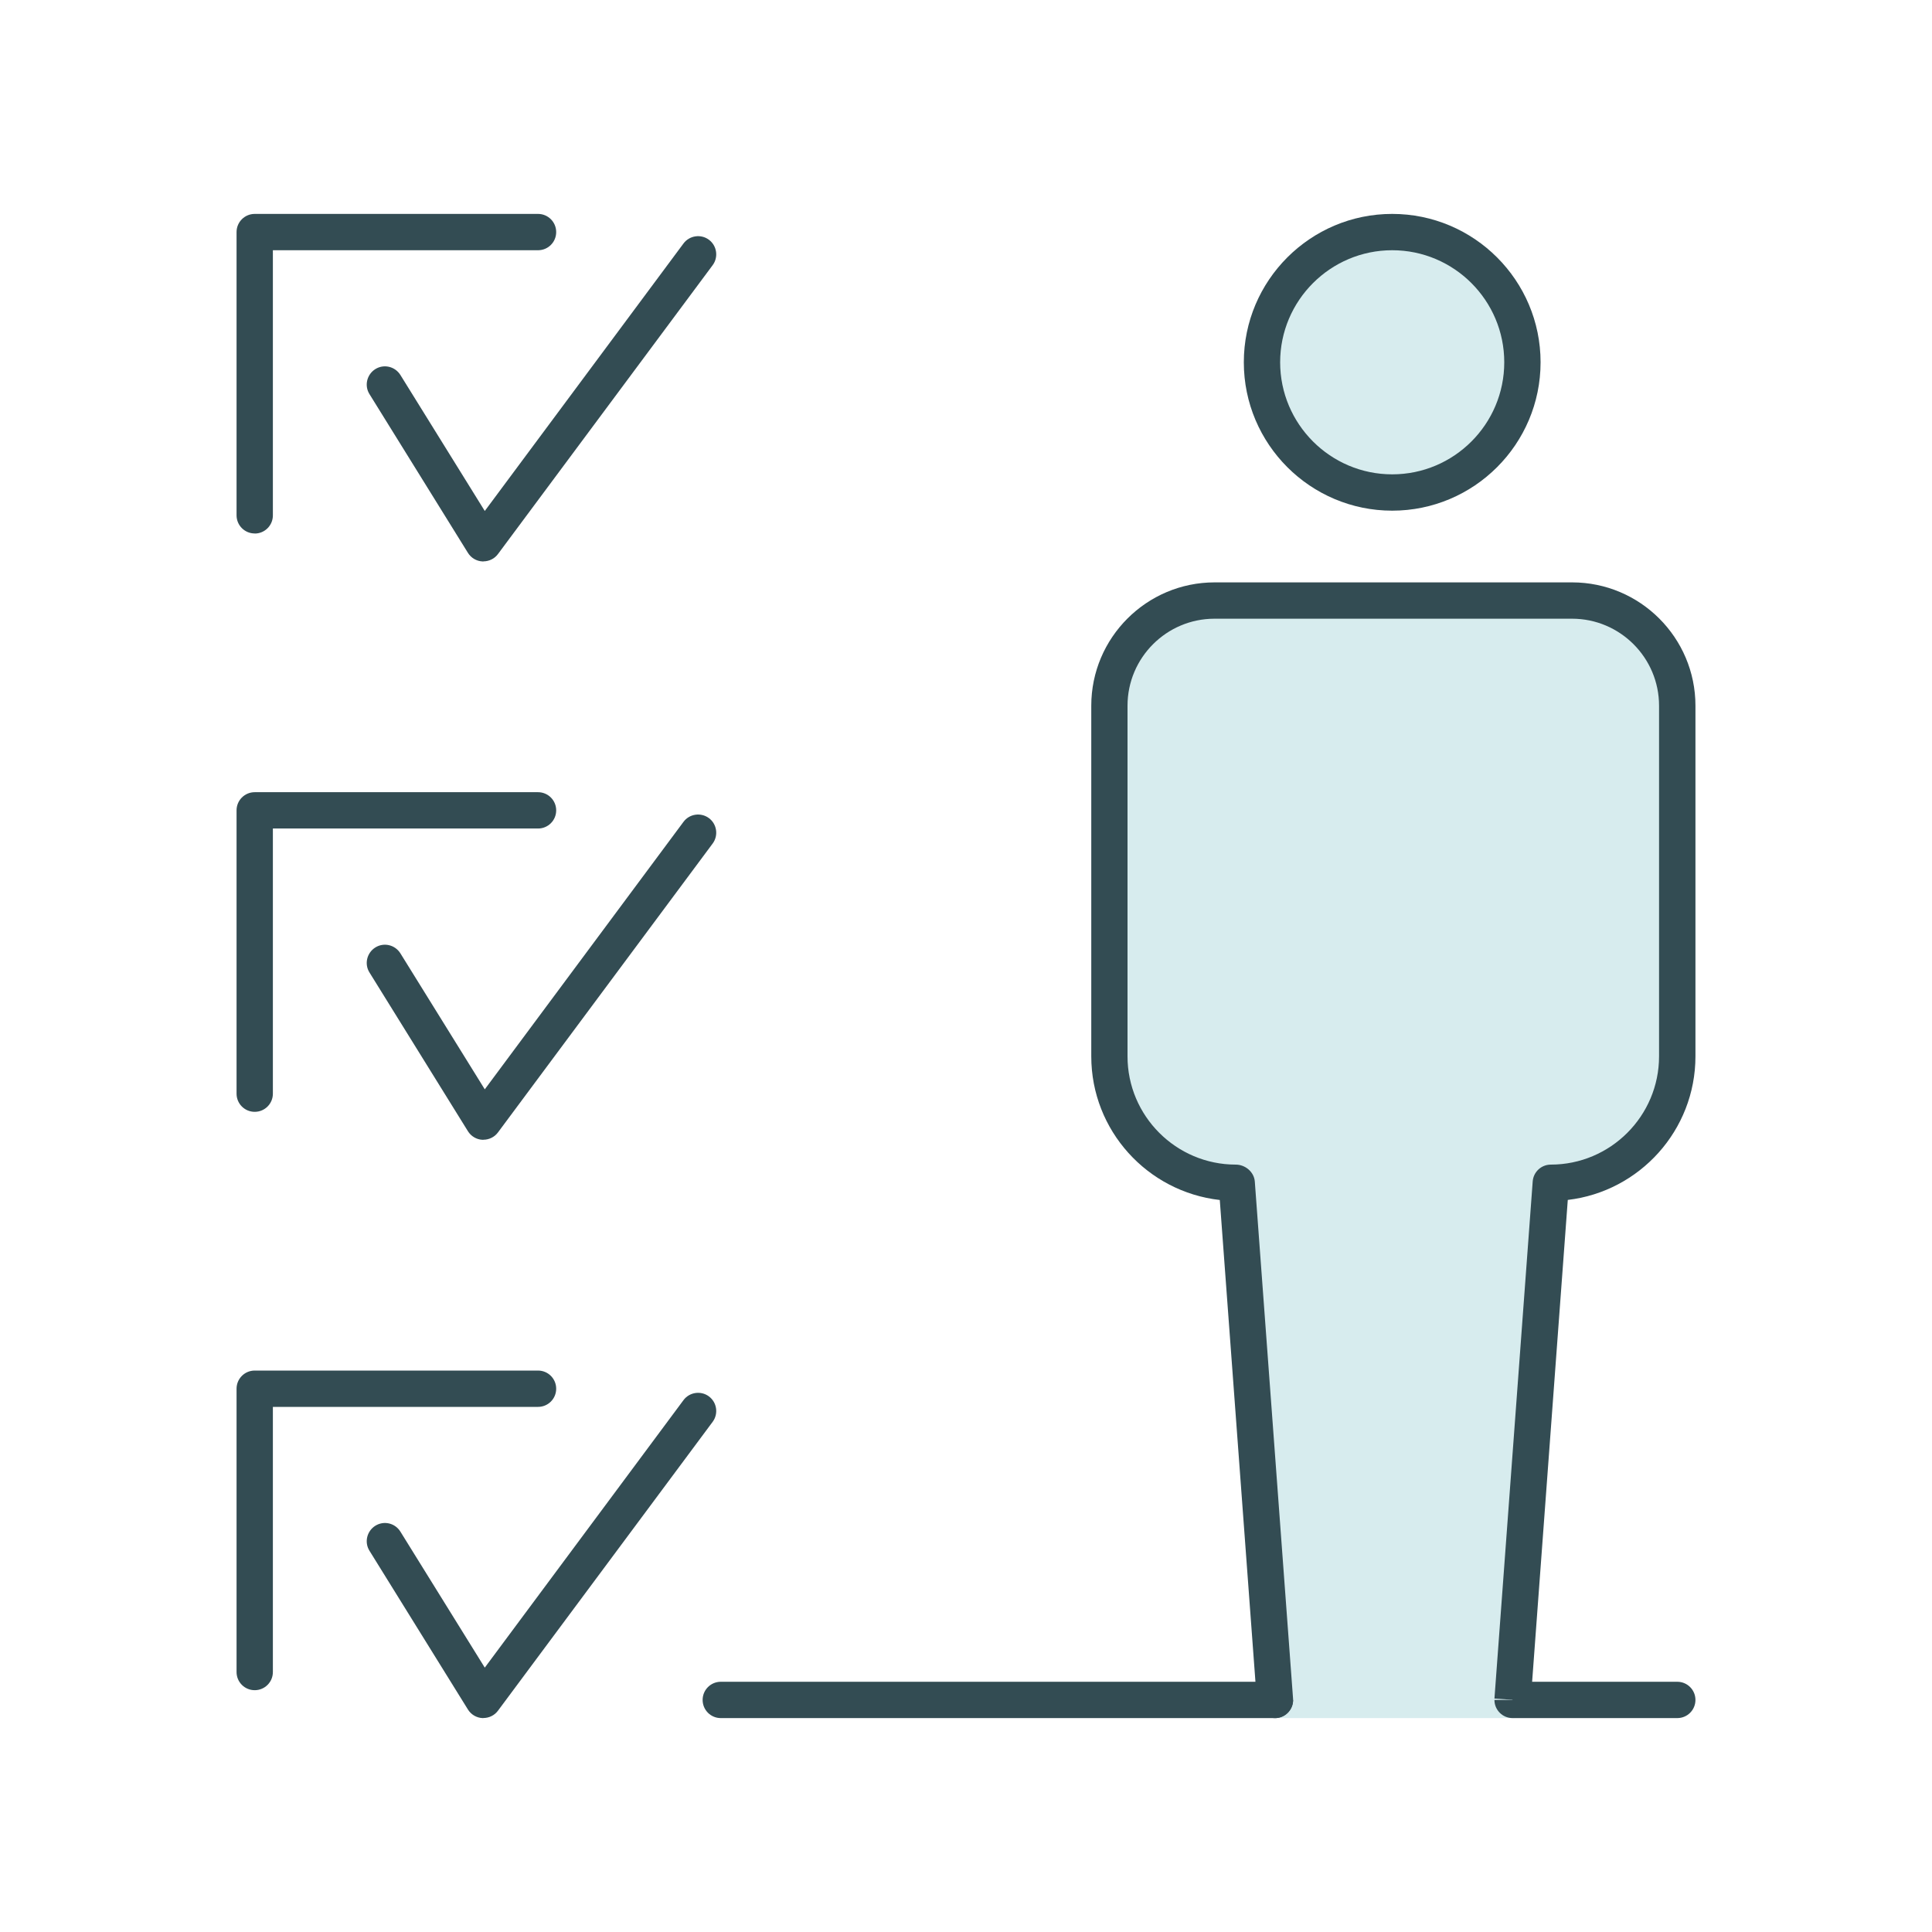 <?xml version="1.0" encoding="UTF-8"?><svg id="Layer_1" xmlns="http://www.w3.org/2000/svg" viewBox="0 0 250 250"><defs><style>.cls-1{fill:#334c53;}.cls-1,.cls-2{stroke-width:0px;}.cls-2{fill:#d7ecee;}</style></defs><path class="cls-1" d="m32.96,69.03c-1.3,0-2.35-1.05-2.35-2.35V30.03c0-1.3,1.05-2.35,2.35-2.35h36.66c1.3,0,2.35,1.05,2.35,2.35s-1.05,2.35-2.35,2.35h-34.31v34.31c0,1.3-1.05,2.35-2.35,2.35Z"/><path class="cls-1" d="m62.55,72.65s-.07,0-.1,0c-.78-.03-1.49-.45-1.9-1.11l-12.74-20.54c-.69-1.1-.34-2.55.76-3.24,1.11-.69,2.55-.34,3.24.76l10.92,17.6,25.71-34.61c.77-1.04,2.25-1.26,3.29-.49s1.26,2.25.49,3.29l-27.78,37.38c-.44.6-1.15.95-1.89.95Z"/><path class="cls-1" d="m32.96,143.87c-1.3,0-2.35-1.05-2.35-2.35v-36.66c0-1.3,1.05-2.35,2.35-2.35h36.66c1.3,0,2.35,1.05,2.35,2.35s-1.05,2.35-2.35,2.35h-34.31v34.31c0,1.3-1.05,2.35-2.35,2.35Z"/><path class="cls-1" d="m62.55,147.49s-.07,0-.1,0c-.78-.03-1.49-.45-1.9-1.11l-12.74-20.54c-.69-1.1-.34-2.55.76-3.24,1.11-.69,2.55-.34,3.24.76l10.92,17.6,25.71-34.61c.77-1.04,2.24-1.26,3.29-.49,1.04.77,1.26,2.25.49,3.29l-27.78,37.38c-.44.6-1.15.95-1.89.95Z"/><path class="cls-1" d="m32.96,218.71c-1.3,0-2.35-1.05-2.35-2.35v-36.66c0-1.3,1.05-2.35,2.35-2.35h36.66c1.3,0,2.35,1.05,2.35,2.35s-1.05,2.35-2.35,2.35h-34.31v34.31c0,1.3-1.05,2.35-2.35,2.35Z"/><path class="cls-1" d="m62.55,222.32s-.07,0-.1,0c-.78-.03-1.49-.45-1.9-1.11l-12.74-20.54c-.69-1.1-.34-2.55.76-3.24,1.11-.69,2.55-.35,3.24.76l10.92,17.6,25.71-34.61c.77-1.04,2.25-1.26,3.29-.49,1.04.77,1.26,2.25.49,3.29l-27.78,37.38c-.44.6-1.15.95-1.89.95Z"/><path class="cls-2" d="m180.15,63.73c9.29,0,16.85-7.56,16.85-16.85s-7.56-16.85-16.85-16.85-16.85,7.56-16.85,16.85,7.56,16.85,16.85,16.85Z"/><path class="cls-1" d="m180.15,66.08c-10.59,0-19.2-8.61-19.2-19.2s8.61-19.2,19.2-19.2,19.2,8.61,19.2,19.2-8.61,19.2-19.2,19.2Zm0-33.7c-8,0-14.5,6.51-14.5,14.5s6.5,14.5,14.5,14.5,14.5-6.5,14.5-14.5-6.5-14.5-14.5-14.5Z"/><path class="cls-2" d="m195.72,222.32h-30.74c-1.3,0-2.35-1.05-2.35-2.35s1.05-2.35,2.35-2.35h30.74c1.3,0,2.35,1.05,2.35,2.35s-1.05,2.35-2.35,2.35Z"/><path class="cls-1" d="m164.98,222.32h-71.71c-1.3,0-2.35-1.05-2.35-2.35s1.05-2.35,2.35-2.35h71.71c1.3,0,2.35,1.05,2.35,2.35s-1.05,2.35-2.35,2.35Z"/><path class="cls-1" d="m217.04,222.32h-21.31c-1.3,0-2.35-1.05-2.35-2.35s1.05-2.35,2.35-2.35h21.31c1.3,0,2.35,1.05,2.35,2.35s-1.05,2.35-2.35,2.35Z"/><path class="cls-2" d="m195.72,219.97l4.95-66.92h0s0,0,0,0c9.03,0,16.36-7.32,16.36-16.36v-45.37c0-7.51-6.09-13.61-13.61-13.61h-46.26c-7.52,0-13.61,6.09-13.61,13.61v45.37c0,9.04,7.32,16.36,16.36,16.36h.11,0s4.95,66.92,4.95,66.92"/><path class="cls-1" d="m164.98,222.32c-1.22,0-2.25-.94-2.34-2.18l-4.8-64.86c-9.36-1.06-16.63-8.99-16.63-18.59v-45.37c0-8.8,7.16-15.96,15.96-15.96h46.26c8.8,0,15.96,7.16,15.96,15.96v45.37c0,9.57-7.23,17.49-16.52,18.58l-4.8,64.86-4.69-.34,4.95-66.91c.09-1.23,1.11-2.18,2.34-2.18,7.72,0,14.01-6.29,14.01-14.01v-45.37c0-6.21-5.05-11.26-11.26-11.26h-46.26c-6.21,0-11.26,5.05-11.26,11.26v45.37c0,7.72,6.29,14.01,14.01,14.01,1.23,0,2.36.95,2.46,2.18l4.95,66.92c.09,1.29-.88,2.42-2.17,2.52-.06,0-.12,0-.18,0Z"/></svg>